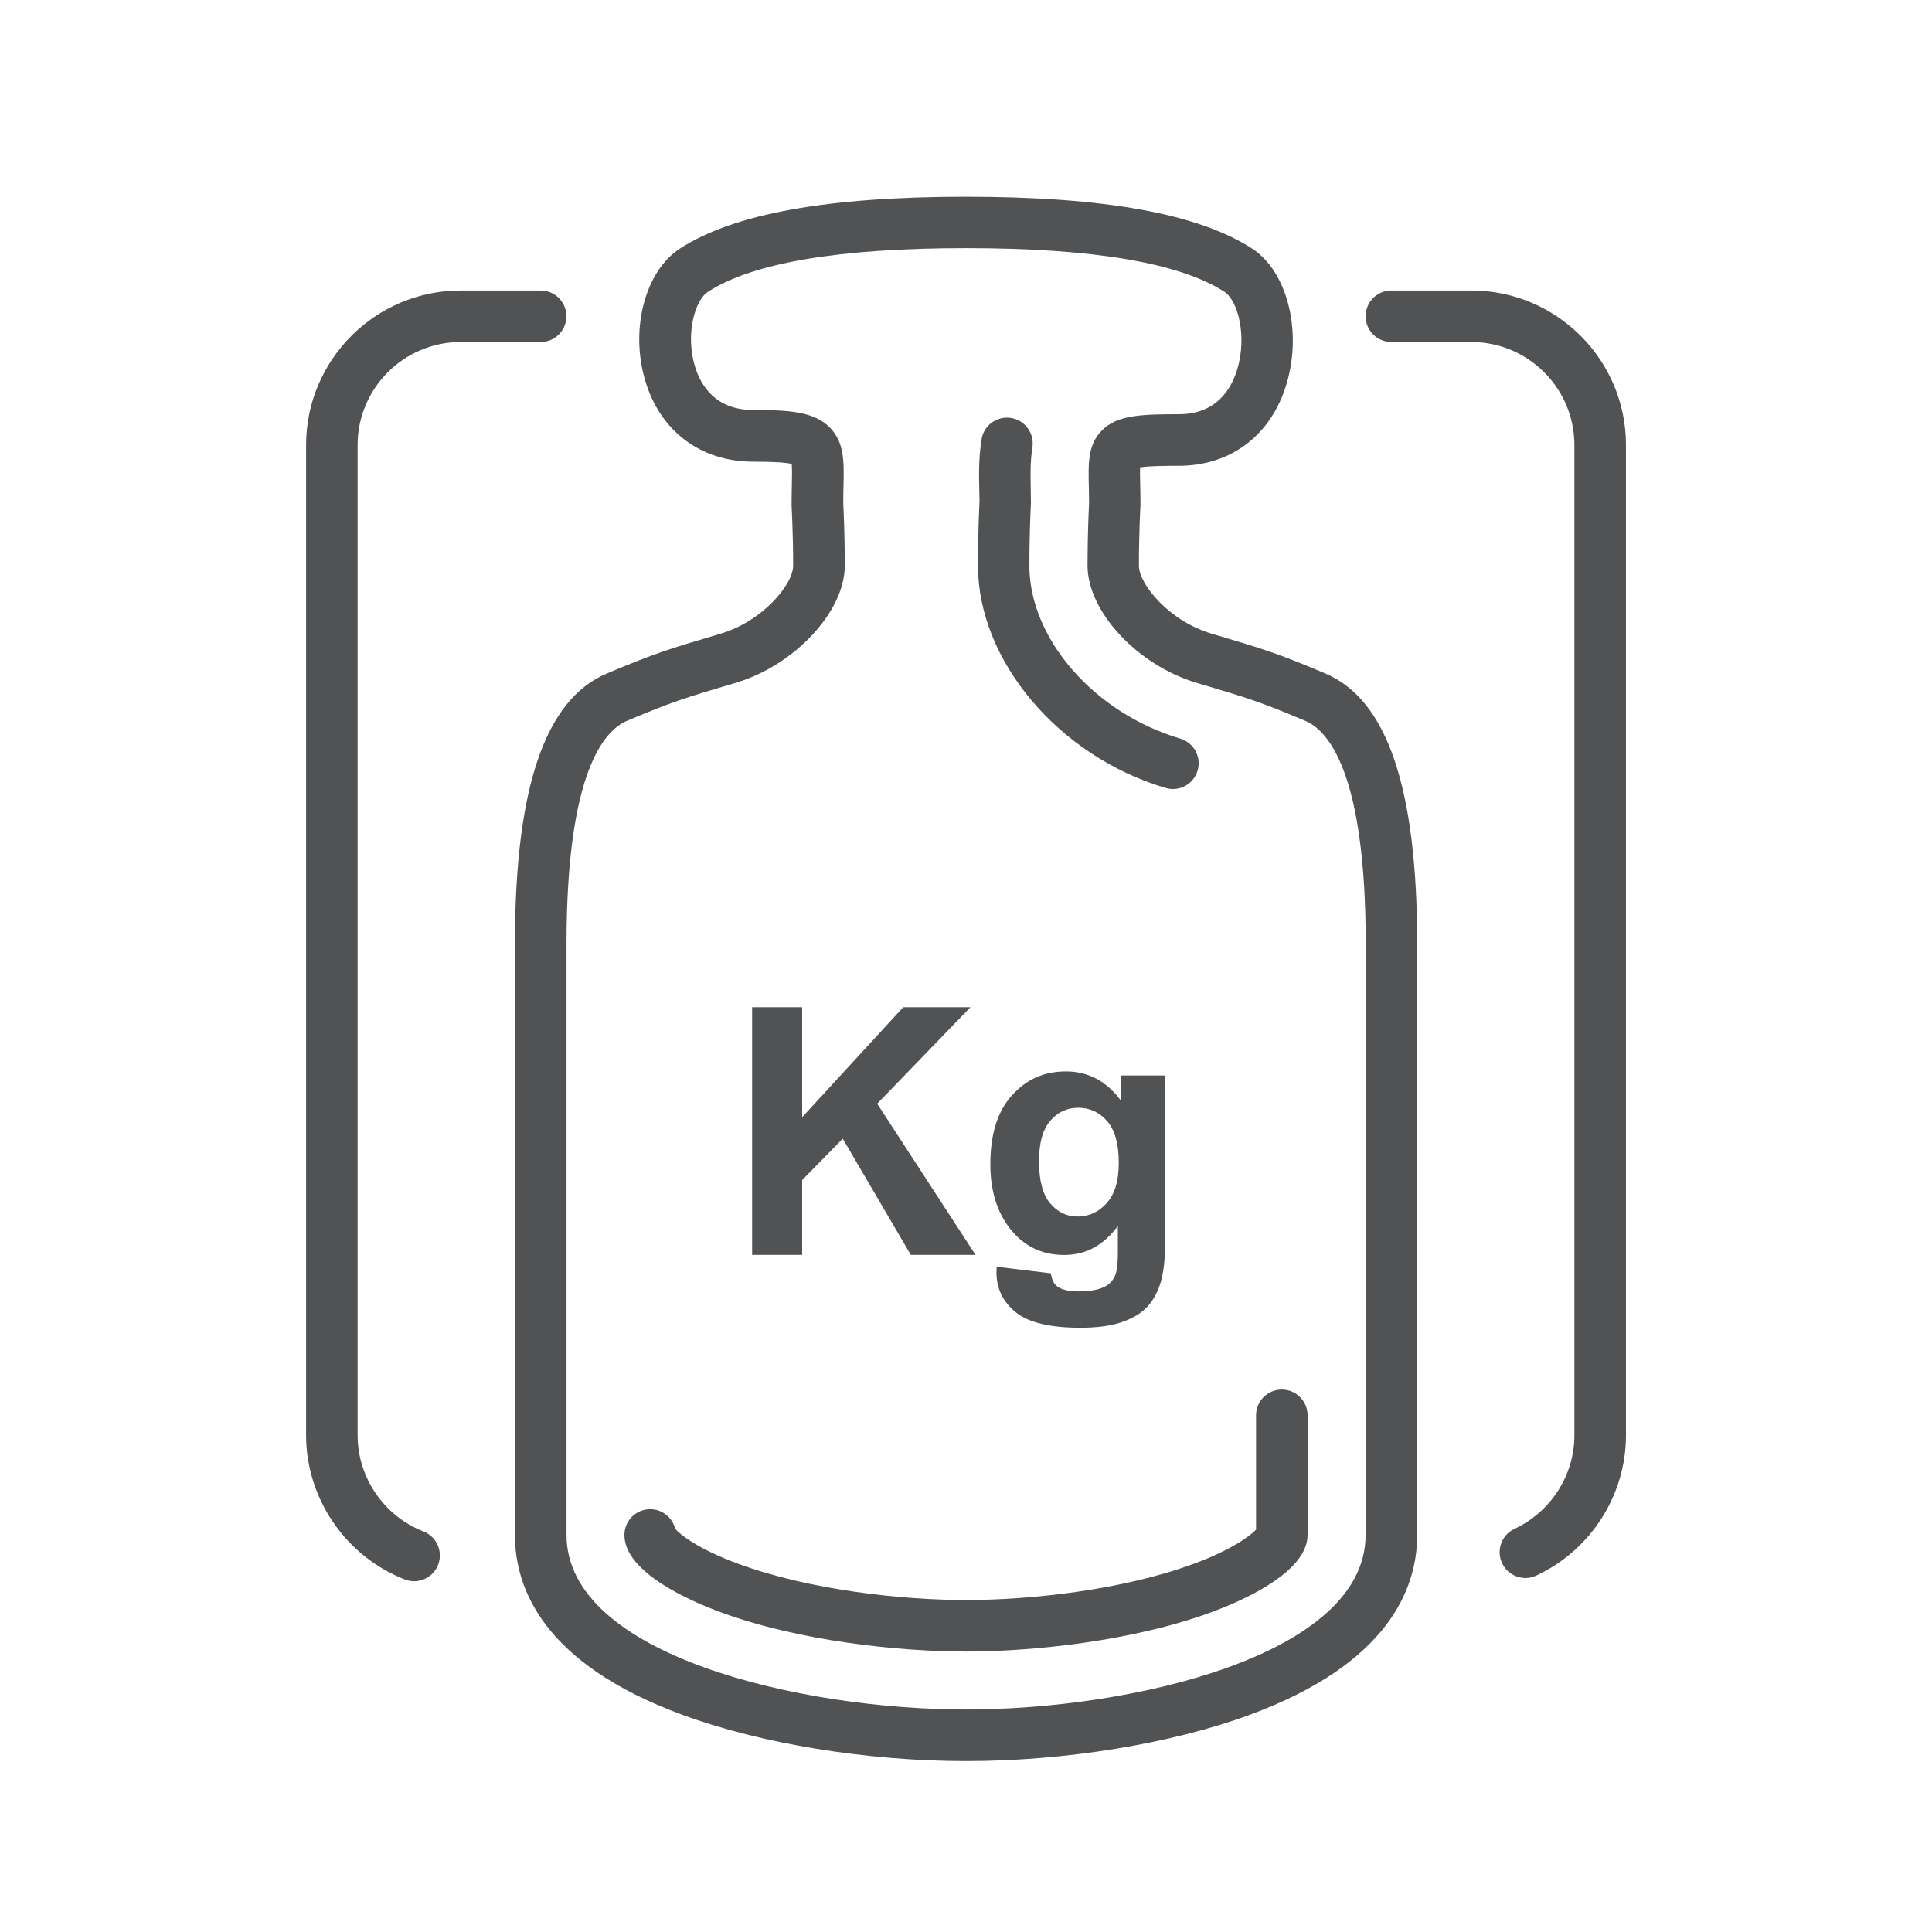 <?xml version="1.0" encoding="UTF-8"?> <svg xmlns="http://www.w3.org/2000/svg" width="60" height="60" viewBox="0 0 60 60" fill="none"><path d="M24.912 36.648L26.172 35.362L28.286 38.972H30.296L27.242 34.276L30.138 31.28H28.05L24.912 34.696V31.28H23.358V38.972H24.912V36.648Z" fill="#515254"></path><path d="M34.652 39.56C34.586 39.732 34.488 39.856 34.358 39.932C34.166 40.048 33.876 40.106 33.492 40.106C33.192 40.106 32.97 40.054 32.83 39.948C32.728 39.874 32.664 39.74 32.636 39.544L30.952 39.34C30.948 39.41 30.946 39.47 30.946 39.518C30.946 40.014 31.144 40.426 31.538 40.748C31.934 41.072 32.604 41.234 33.548 41.234C34.048 41.234 34.462 41.182 34.79 41.076C35.118 40.97 35.378 40.826 35.574 40.64C35.77 40.454 35.922 40.2 36.03 39.874C36.138 39.548 36.192 39.058 36.192 38.4V33.4H34.812V34.182C34.364 33.576 33.796 33.274 33.106 33.274C32.416 33.274 31.878 33.52 31.43 34.014C30.98 34.508 30.756 35.22 30.756 36.156C30.756 36.902 30.928 37.524 31.27 38.024C31.708 38.658 32.3 38.974 33.048 38.974C33.72 38.974 34.276 38.674 34.716 38.072V38.886C34.716 39.214 34.694 39.44 34.648 39.562L34.652 39.56ZM34.374 37.358C34.126 37.64 33.822 37.78 33.46 37.78C33.124 37.78 32.842 37.642 32.612 37.368C32.382 37.094 32.268 36.66 32.268 36.07C32.268 35.48 32.382 35.088 32.612 34.814C32.842 34.54 33.132 34.402 33.486 34.402C33.84 34.402 34.15 34.542 34.388 34.822C34.626 35.102 34.744 35.53 34.744 36.108C34.744 36.686 34.62 37.078 34.372 37.36L34.374 37.358Z" fill="#515254"></path><path d="M41.16 20.916C39.654 20.278 39.204 20.146 37.718 19.706L37.62 19.676C36.314 19.29 35.37 18.146 35.37 17.564C35.37 16.564 35.416 15.716 35.418 15.708C35.418 15.694 35.418 15.678 35.418 15.664C35.418 15.436 35.414 15.234 35.41 15.054C35.406 14.862 35.4 14.652 35.408 14.514C35.704 14.466 36.342 14.466 36.606 14.466C38.234 14.466 39.488 13.508 39.96 11.906C40.444 10.26 39.972 8.422 38.882 7.718C37.206 6.636 34.3 6.11 30 6.11C25.7 6.11 22.796 6.636 21.118 7.718C20.04 8.414 19.562 10.21 20.034 11.808C20.5 13.392 21.758 14.338 23.396 14.338C24.114 14.338 24.442 14.372 24.588 14.408C24.602 14.556 24.596 14.828 24.592 15.056C24.588 15.238 24.584 15.44 24.584 15.666C24.584 15.682 24.584 15.696 24.584 15.71C24.584 15.718 24.632 16.566 24.632 17.566C24.632 18.148 23.686 19.292 22.382 19.678L22.284 19.708C20.798 20.148 20.35 20.282 18.842 20.918C16.924 21.728 15.992 24.476 15.992 29.314V47.672C15.992 49.348 16.896 51.678 21.206 53.26C23.644 54.156 26.932 54.692 30.002 54.692C33.072 54.692 36.358 54.156 38.798 53.26C43.106 51.676 44.012 49.346 44.012 47.672V29.314C44.012 24.474 43.08 21.728 41.162 20.918L41.16 20.916ZM42.41 47.67C42.41 51.408 35.154 53.09 30.002 53.09C24.85 53.09 17.594 51.408 17.594 47.67V29.312C17.594 23.978 18.768 22.684 19.468 22.388C20.892 21.786 21.284 21.67 22.74 21.238L22.84 21.208C24.68 20.662 26.236 18.992 26.236 17.562C26.236 16.596 26.196 15.788 26.188 15.64C26.188 15.436 26.192 15.254 26.196 15.088C26.212 14.336 26.226 13.742 25.772 13.278C25.278 12.774 24.478 12.734 23.4 12.734C22.226 12.734 21.758 11.982 21.574 11.352C21.292 10.394 21.566 9.332 21.992 9.058C23.382 8.16 26.078 7.706 30.006 7.706C33.934 7.706 36.63 8.162 38.02 9.058C38.454 9.338 38.726 10.444 38.43 11.45C38.24 12.094 37.77 12.864 36.61 12.864C35.45 12.864 34.688 12.888 34.216 13.372C33.786 13.812 33.798 14.376 33.814 15.088C33.818 15.252 33.822 15.434 33.822 15.64C33.814 15.79 33.774 16.596 33.774 17.562C33.774 18.994 35.33 20.664 37.17 21.208L37.268 21.238C38.726 21.67 39.116 21.786 40.54 22.388C41.24 22.684 42.414 23.976 42.414 29.312V47.67H42.41Z" fill="#515254"></path><path d="M39.808 43.154C39.366 43.154 39.008 43.512 39.008 43.954V47.504C38.832 47.692 38.266 48.126 37.07 48.566C34.814 49.396 31.94 49.69 30 49.69C28.06 49.69 25.184 49.394 22.93 48.566C21.676 48.106 21.114 47.65 20.968 47.478C20.882 47.128 20.568 46.87 20.192 46.87C19.75 46.87 19.392 47.228 19.392 47.67C19.392 48.844 21.48 49.738 22.378 50.068C24.83 50.97 27.924 51.29 30 51.29C32.076 51.29 35.17 50.968 37.622 50.068C38.52 49.738 40.608 48.844 40.608 47.67V43.954C40.608 43.512 40.25 43.154 39.808 43.154Z" fill="#515254"></path><path d="M36.198 24.47C36.274 24.492 36.35 24.504 36.426 24.504C36.772 24.504 37.09 24.278 37.192 23.932C37.318 23.508 37.076 23.064 36.652 22.938C33.982 22.146 31.968 19.836 31.968 17.566C31.968 16.674 32.002 15.91 32.016 15.622C32.016 15.608 32.016 15.592 32.016 15.578C32.016 15.428 32.012 15.292 32.01 15.168V15.134C32.002 14.782 31.992 14.346 32.062 13.892C32.13 13.456 31.83 13.046 31.394 12.98C30.958 12.912 30.548 13.212 30.482 13.648C30.39 14.242 30.402 14.78 30.412 15.172V15.206C30.416 15.316 30.418 15.436 30.42 15.566C30.404 15.882 30.372 16.662 30.372 17.566C30.372 20.518 32.878 23.488 36.202 24.472L36.198 24.47Z" fill="#515254"></path><path d="M14.306 10.622H16.79C17.232 10.622 17.59 10.264 17.59 9.822C17.59 9.38 17.232 9.022 16.79 9.022H14.306C11.66 9.022 9.506 11.176 9.506 13.822V44.576C9.506 46.536 10.736 48.334 12.568 49.05C12.664 49.088 12.762 49.106 12.86 49.106C13.18 49.106 13.482 48.912 13.606 48.598C13.766 48.186 13.564 47.722 13.152 47.562C11.928 47.084 11.106 45.886 11.106 44.578V13.822C11.106 12.058 12.542 10.622 14.306 10.622Z" fill="#515254"></path><path d="M45.694 9.022H43.21C42.768 9.022 42.41 9.38 42.41 9.822C42.41 10.264 42.768 10.622 43.21 10.622H45.694C47.458 10.622 48.894 12.058 48.894 13.822V44.576C48.894 45.814 48.164 46.952 47.034 47.48C46.634 47.666 46.46 48.142 46.648 48.544C46.784 48.836 47.072 49.006 47.374 49.006C47.488 49.006 47.602 48.982 47.712 48.93C49.402 48.142 50.496 46.434 50.496 44.576V13.822C50.496 11.176 48.342 9.022 45.696 9.022H45.694Z" fill="#515254"></path></svg> 